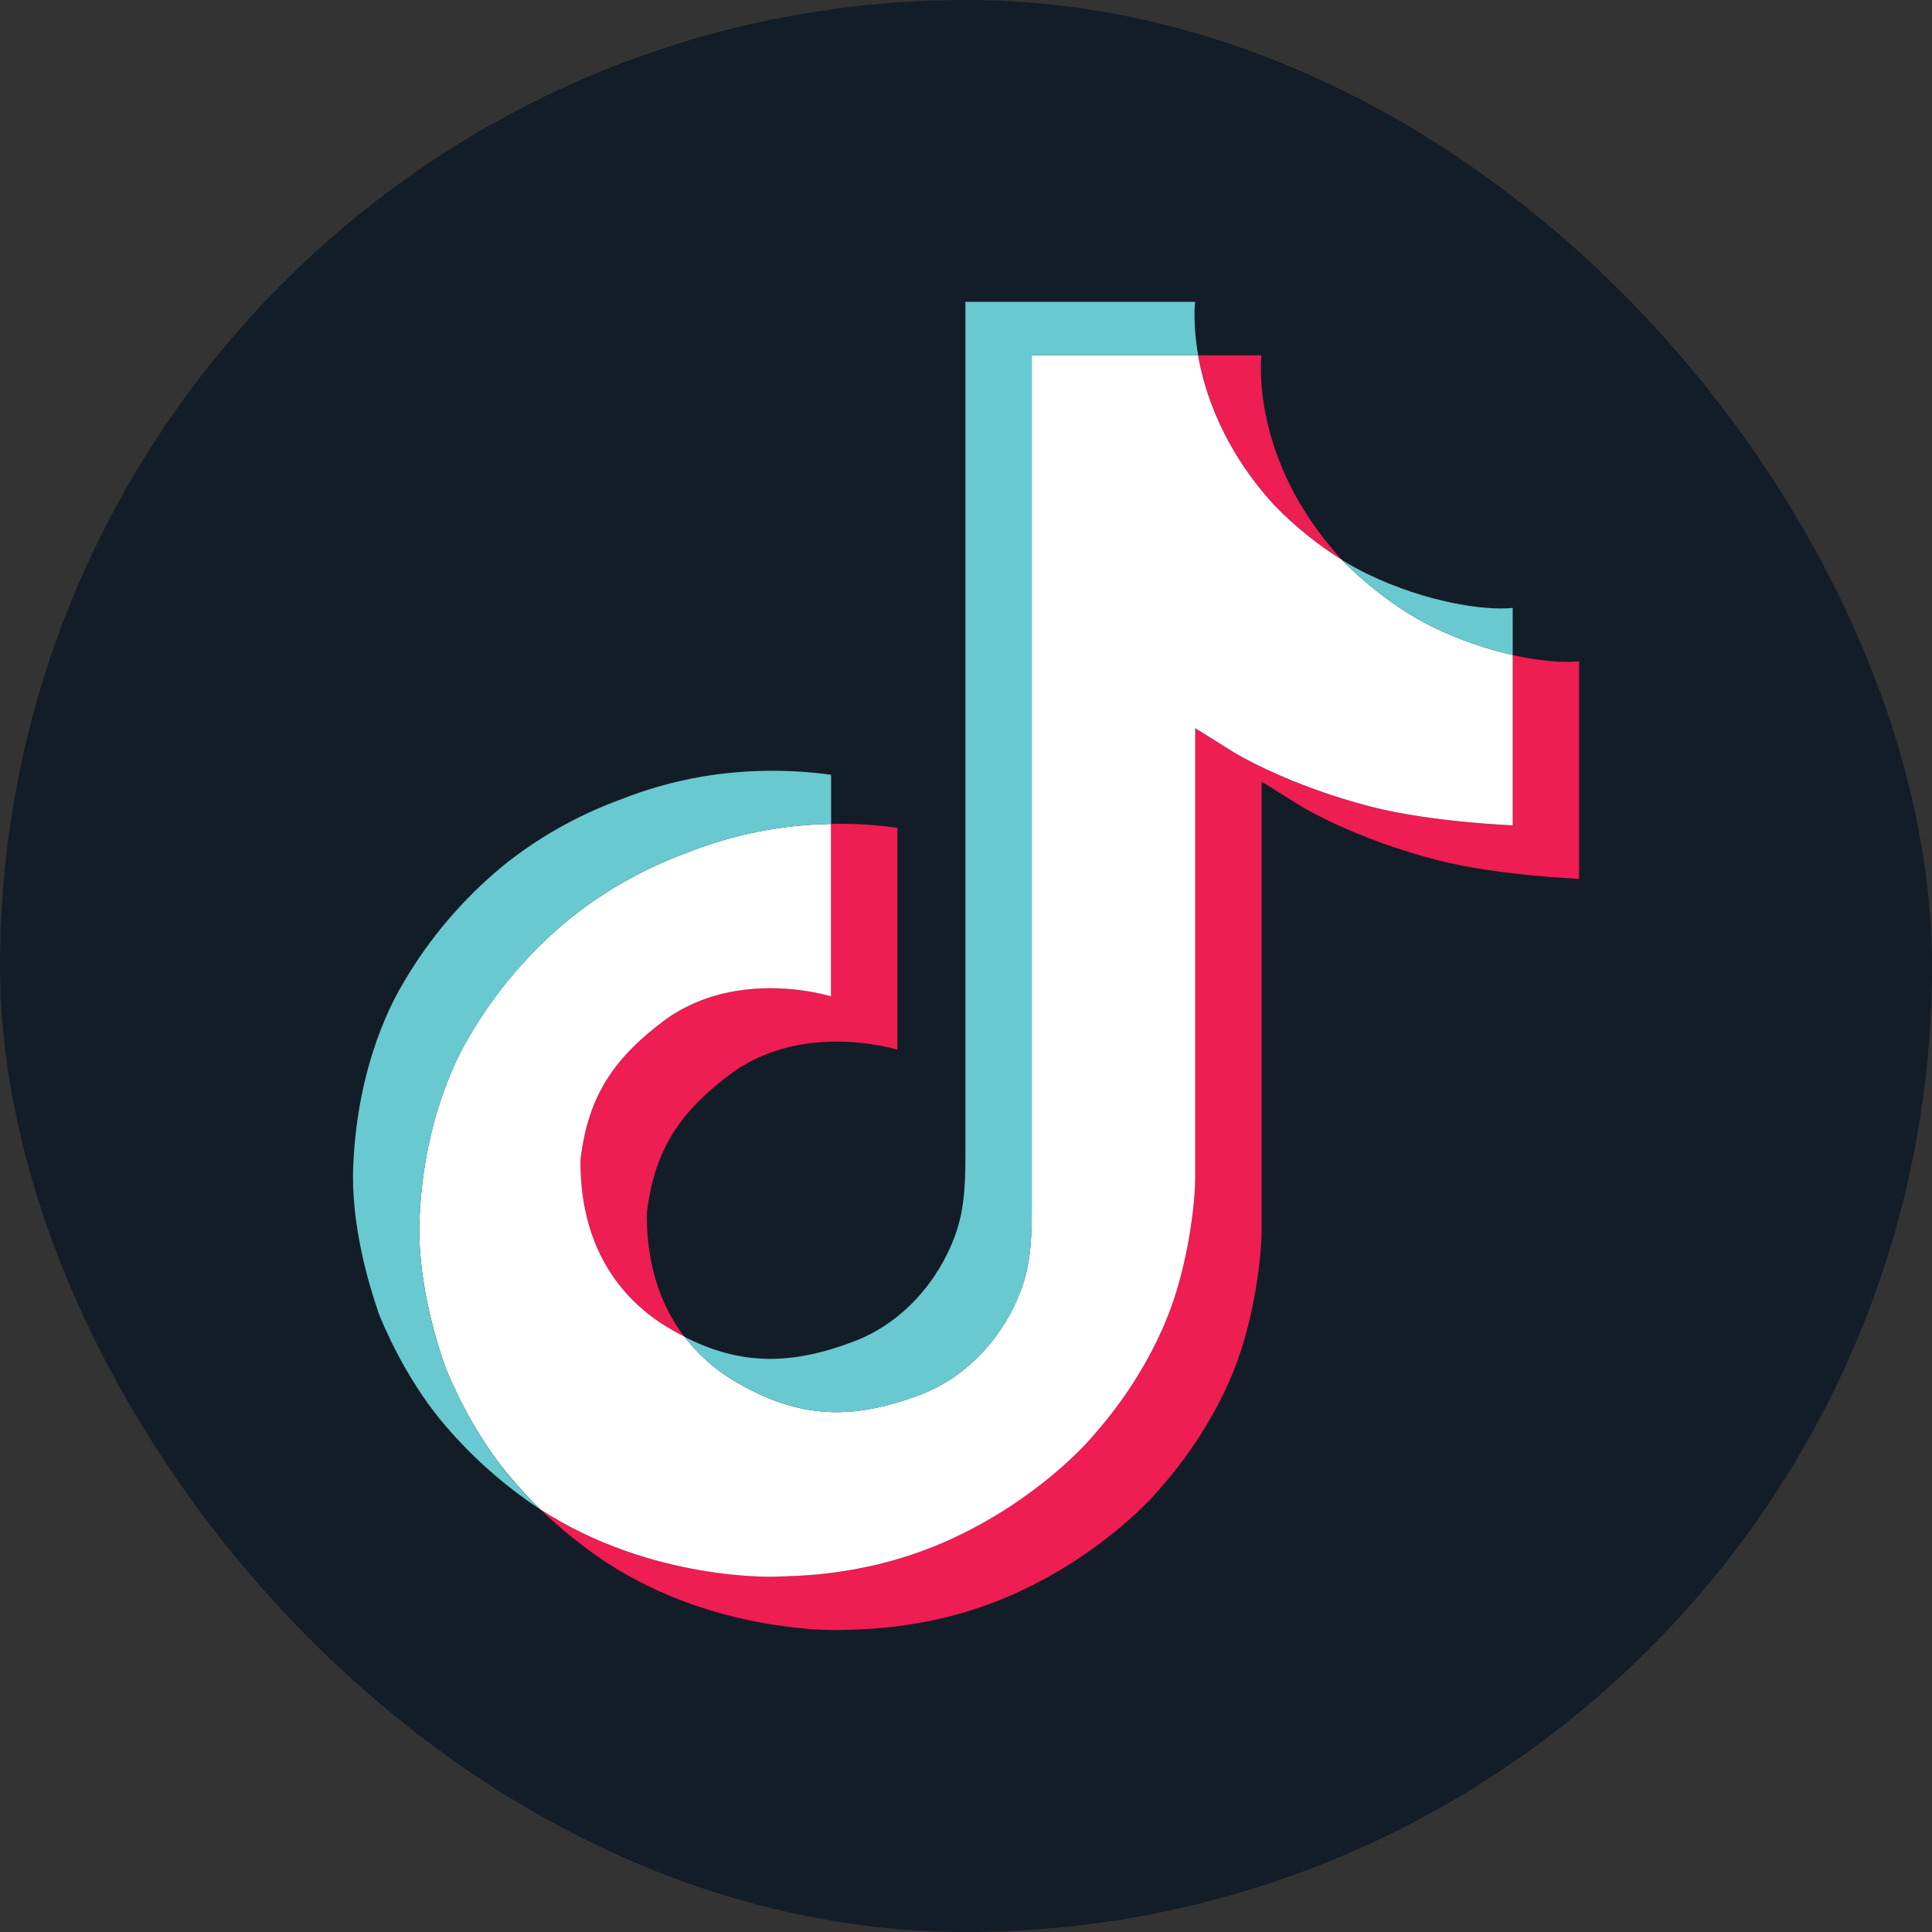 <svg width="36" height="36" viewBox="0 0 36 36" fill="none" xmlns="http://www.w3.org/2000/svg">
    <rect x="0" y="0" width="36" height="36" fill="#333333" stroke="none"/>
    <rect width="36" height="36" rx="18" fill="#131D27" />
    <path
        d="M10.815 21.61C10.964 20.378 11.469 19.689 12.421 18.982C13.783 18.024 15.484 18.566 15.484 18.566V15.353C15.898 15.342 16.311 15.367 16.721 15.426V19.561C16.721 19.561 15.02 19.02 13.658 19.977C12.706 20.684 12.2 21.374 12.052 22.606C12.047 23.274 12.173 24.149 12.751 24.905C12.608 24.831 12.462 24.748 12.314 24.654C11.04 23.799 10.809 22.517 10.815 21.61ZM23.746 9.412C22.809 8.386 22.454 7.349 22.326 6.621H23.505C23.505 6.621 23.27 8.53 24.983 10.408L25.006 10.433C24.545 10.143 24.122 9.8 23.746 9.412ZM29.424 12.323V16.375C29.424 16.375 27.92 16.316 26.806 16.033C25.252 15.637 24.253 15.029 24.253 15.029C24.253 15.029 23.563 14.596 23.508 14.566V22.932C23.508 23.398 23.38 24.562 22.991 25.532C22.483 26.801 21.7 27.634 21.556 27.805C21.556 27.805 20.603 28.931 18.922 29.689C17.406 30.373 16.076 30.356 15.678 30.373C15.678 30.373 13.378 30.465 11.308 29.12C10.861 28.823 10.443 28.487 10.06 28.117L10.07 28.124C12.141 29.469 14.44 29.378 14.44 29.378C14.838 29.361 16.169 29.378 17.684 28.694C19.364 27.935 20.318 26.809 20.318 26.809C20.461 26.639 21.248 25.806 21.753 24.536C22.141 23.566 22.27 22.402 22.27 21.936V13.571C22.326 13.602 23.015 14.035 23.015 14.035C23.015 14.035 24.015 14.643 25.569 15.038C26.683 15.321 28.186 15.38 28.186 15.38V12.206C28.701 12.321 29.139 12.352 29.424 12.323Z"
        fill="#EE1D52" />
    <path
        d="M28.187 12.206V15.379C28.187 15.379 26.683 15.32 25.57 15.037C24.016 14.641 23.016 14.034 23.016 14.034C23.016 14.034 22.327 13.601 22.271 13.57V21.937C22.271 22.403 22.143 23.567 21.754 24.537C21.247 25.807 20.463 26.64 20.319 26.81C20.319 26.81 19.365 27.936 17.685 28.695C16.17 29.379 14.839 29.362 14.441 29.379C14.441 29.379 12.142 29.47 10.071 28.125L10.061 28.118C9.842 27.906 9.637 27.683 9.445 27.448C8.784 26.643 8.379 25.69 8.277 25.419C8.277 25.417 8.277 25.416 8.277 25.415C8.114 24.943 7.77 23.809 7.817 22.71C7.9 20.772 8.582 19.582 8.762 19.284C9.239 18.472 9.86 17.744 10.597 17.135C11.247 16.61 11.984 16.191 12.778 15.898C13.636 15.553 14.554 15.368 15.484 15.353V18.566C15.484 18.566 13.783 18.026 12.421 18.982C11.47 19.689 10.964 20.378 10.816 21.61C10.809 22.517 11.041 23.799 12.313 24.655C12.462 24.749 12.608 24.832 12.751 24.905C12.973 25.194 13.243 25.446 13.551 25.65C14.794 26.437 15.835 26.492 17.167 25.981C18.055 25.639 18.723 24.869 19.033 24.017C19.227 23.484 19.225 22.948 19.225 22.393V6.621H22.324C22.452 7.349 22.806 8.386 23.743 9.412C24.119 9.8 24.543 10.143 25.004 10.433C25.141 10.574 25.838 11.272 26.733 11.7C27.196 11.921 27.684 12.091 28.187 12.206Z"
        fill="white" />
    <path
        d="M7.044 24.432V24.434L7.121 24.643C7.112 24.619 7.084 24.545 7.044 24.432Z"
        fill="#69C9D0" />
    <path
        d="M12.777 15.898C11.984 16.191 11.247 16.61 10.596 17.135C9.859 17.746 9.239 18.475 8.762 19.289C8.581 19.586 7.9 20.776 7.817 22.715C7.77 23.813 8.114 24.947 8.277 25.42C8.277 25.421 8.277 25.422 8.277 25.423C8.381 25.692 8.784 26.645 9.445 27.453C9.636 27.687 9.842 27.91 10.061 28.122C9.36 27.658 8.736 27.097 8.208 26.457C7.553 25.658 7.149 24.716 7.043 24.437C7.043 24.435 7.043 24.433 7.043 24.431V24.428C6.879 23.956 6.534 22.822 6.582 21.721C6.665 19.783 7.347 18.594 7.527 18.296C8.004 17.481 8.625 16.753 9.362 16.142C10.012 15.616 10.749 15.198 11.543 14.905C12.038 14.708 12.553 14.562 13.081 14.471C13.876 14.338 14.688 14.327 15.486 14.437V15.353C14.555 15.368 13.636 15.553 12.777 15.898Z"
        fill="#69C9D0" />
    <path
        d="M22.327 6.621H19.228V22.394C19.228 22.948 19.228 23.483 19.036 24.017C18.723 24.87 18.057 25.64 17.17 25.981C15.838 26.494 14.796 26.437 13.554 25.65C13.246 25.447 12.975 25.196 12.752 24.908C13.81 25.449 14.757 25.439 15.931 24.988C16.817 24.646 17.484 23.877 17.796 23.024C17.991 22.491 17.989 21.955 17.989 21.401V5.625H22.268C22.268 5.625 22.22 6.017 22.327 6.621ZM28.187 11.328V12.206C27.685 12.091 27.198 11.921 26.736 11.7C25.841 11.272 25.144 10.575 25.007 10.434C25.166 10.533 25.33 10.624 25.499 10.705C26.587 11.226 27.659 11.381 28.187 11.328Z"
        fill="#69C9D0" />
</svg>
    